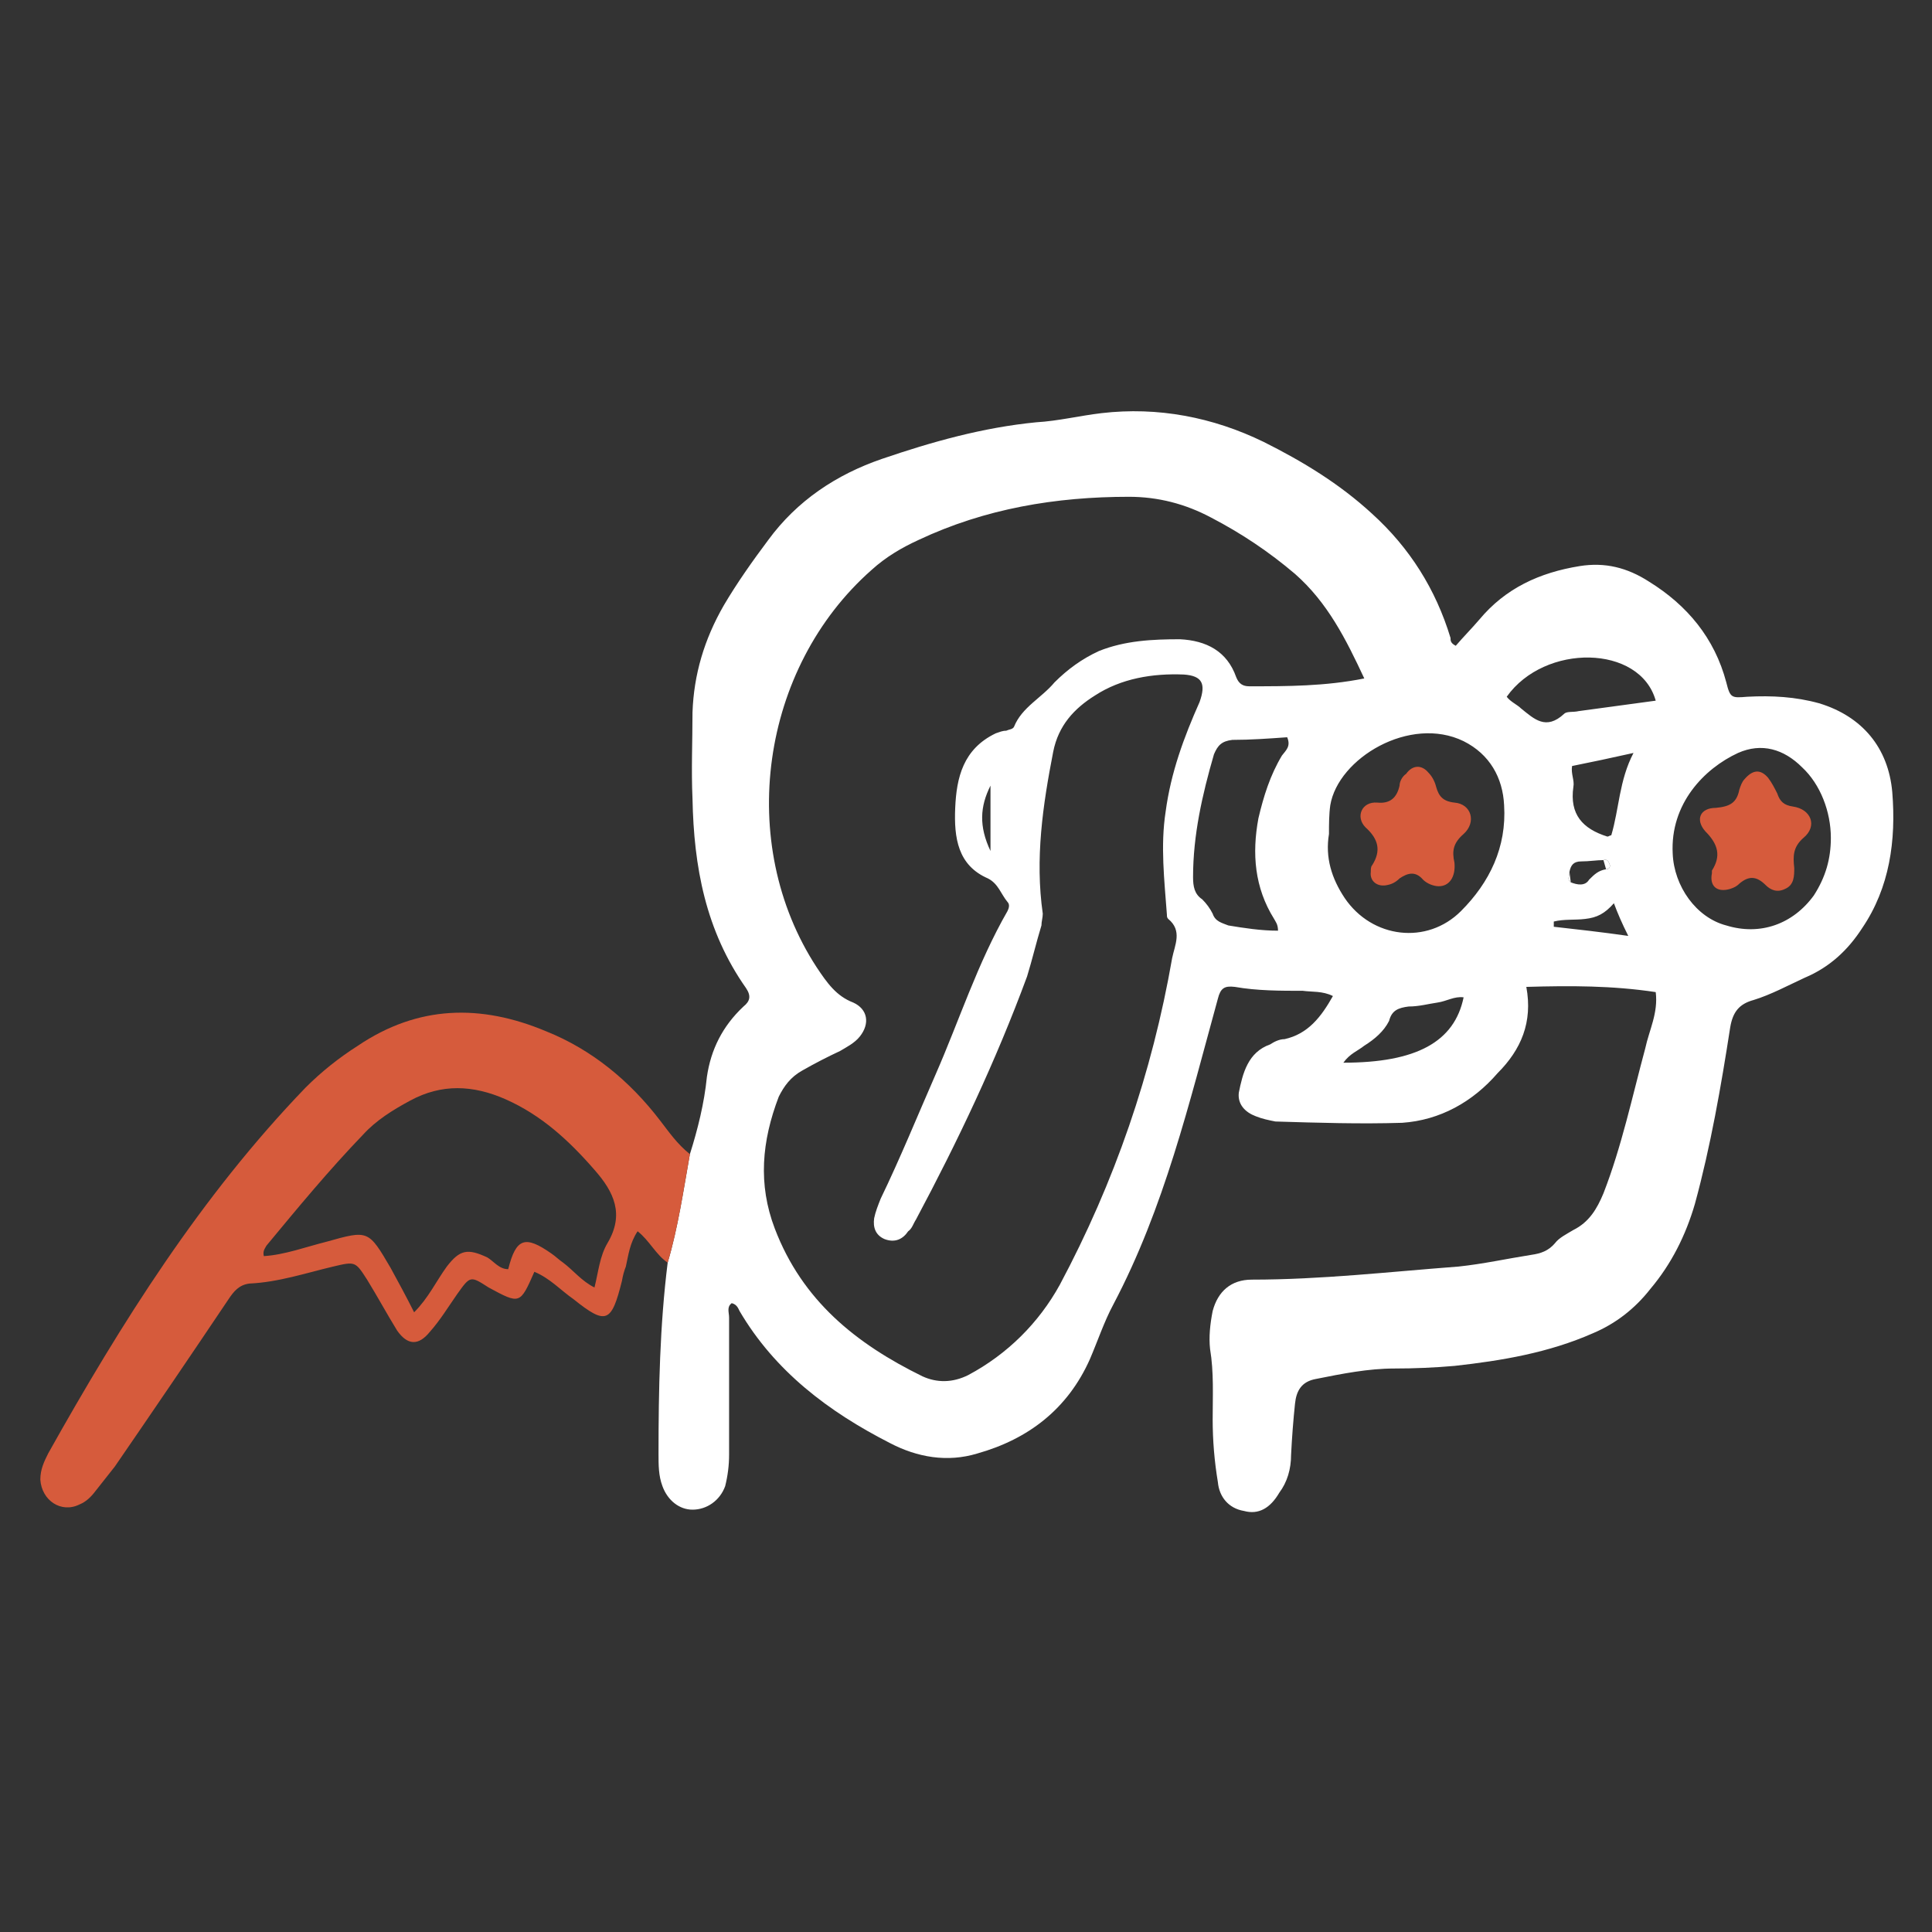 <svg width="80" height="80" viewBox="0 0 80 80" fill="none" xmlns="http://www.w3.org/2000/svg">
<rect x="0" y="0" width="80" height="80" fill="#333333" stroke="none"/>
<g clip-path="url(#clip0_188_193)">
<path fill-rule="evenodd" clip-rule="evenodd" d="M28.567 47.792C28.892 46.764 29.162 45.681 29.27 44.599C29.433 43.462 29.92 42.488 30.786 41.677C31.056 41.46 31.11 41.244 30.894 40.919C29.216 38.538 28.729 35.886 28.675 33.072C28.621 31.881 28.675 30.691 28.675 29.5C28.729 27.931 29.162 26.47 29.974 25.062C30.515 24.142 31.165 23.223 31.814 22.357C33.005 20.733 34.628 19.651 36.522 19.001C38.579 18.298 40.689 17.703 42.908 17.486C43.828 17.432 44.694 17.215 45.614 17.107C47.941 16.837 50.214 17.27 52.325 18.298C53.948 19.11 55.463 20.029 56.816 21.274C58.368 22.681 59.45 24.395 60.063 26.415C60.063 26.524 60.063 26.632 60.28 26.74C60.605 26.361 60.929 26.037 61.254 25.658C62.336 24.359 63.743 23.709 65.421 23.439C66.449 23.277 67.369 23.493 68.289 24.088C69.859 25.062 70.995 26.415 71.482 28.255C71.644 28.905 71.699 28.905 72.348 28.851C73.376 28.797 74.35 28.851 75.325 29.121C77.11 29.663 78.193 30.961 78.355 32.801C78.517 34.804 78.247 36.752 77.11 38.429C76.515 39.349 75.757 40.053 74.729 40.486C74.026 40.811 73.322 41.19 72.619 41.406C72.023 41.568 71.753 41.893 71.644 42.542C71.266 44.978 70.833 47.467 70.183 49.848C69.805 51.147 69.209 52.338 68.343 53.366C67.694 54.196 66.9 54.809 65.962 55.206C64.122 56.018 62.174 56.343 60.226 56.559C59.396 56.631 58.566 56.667 57.736 56.667C56.654 56.667 55.572 56.884 54.489 57.1C53.894 57.208 53.678 57.587 53.623 58.128C53.551 58.814 53.497 59.517 53.461 60.239C53.461 60.834 53.299 61.375 52.974 61.808C52.595 62.458 52.108 62.728 51.513 62.566C50.863 62.458 50.484 61.971 50.43 61.375C50.286 60.51 50.214 59.644 50.214 58.778C50.214 57.804 50.268 56.83 50.106 55.855C50.052 55.368 50.106 54.827 50.214 54.286C50.43 53.474 50.972 52.987 51.837 52.987C54.706 52.987 57.52 52.663 60.388 52.446C61.416 52.338 62.39 52.121 63.419 51.959C63.797 51.905 64.122 51.797 64.393 51.472C64.555 51.255 64.88 51.093 65.15 50.931C65.8 50.606 66.124 50.065 66.395 49.415C67.153 47.467 67.586 45.411 68.127 43.408C68.289 42.651 68.668 41.947 68.56 41.081C66.774 40.811 65.042 40.811 63.202 40.865C63.473 42.326 62.986 43.462 62.012 44.437C60.983 45.627 59.63 46.385 58.061 46.493C56.329 46.547 54.597 46.493 52.812 46.439C52.541 46.385 52.27 46.331 52 46.222C51.567 46.06 51.242 45.735 51.296 45.248C51.459 44.437 51.675 43.571 52.595 43.246C52.758 43.138 52.974 43.029 53.19 43.029C54.164 42.813 54.706 42.109 55.193 41.244C54.76 41.027 54.327 41.081 53.948 41.027C53.028 41.027 52.054 41.027 51.134 40.865C50.701 40.811 50.539 40.919 50.43 41.352C49.24 45.681 48.212 50.011 46.101 54.015C45.722 54.719 45.452 55.531 45.127 56.288C44.207 58.345 42.583 59.59 40.473 60.185C39.228 60.564 37.983 60.347 36.847 59.752C34.303 58.453 32.084 56.775 30.623 54.286C30.569 54.178 30.515 54.015 30.299 53.961C30.082 54.124 30.19 54.34 30.19 54.557C30.19 56.433 30.19 58.327 30.19 60.239C30.19 60.672 30.136 61.105 30.028 61.538C29.812 62.133 29.27 62.512 28.675 62.512C28.134 62.512 27.647 62.133 27.43 61.538C27.268 61.105 27.268 60.672 27.268 60.185C27.268 57.533 27.322 54.881 27.647 52.284C28.08 50.822 28.296 49.307 28.567 47.792ZM56.492 28.093C55.734 26.47 54.976 24.954 53.623 23.764C52.541 22.844 51.404 22.086 50.16 21.437C49.078 20.859 47.941 20.571 46.75 20.571C43.72 20.571 40.797 21.058 38.038 22.357C37.334 22.681 36.684 23.06 36.089 23.601C31.489 27.66 30.461 34.912 33.816 40.053C34.249 40.703 34.628 41.244 35.332 41.514C35.927 41.785 36.035 42.38 35.602 42.921C35.386 43.192 35.061 43.354 34.79 43.517C34.249 43.769 33.726 44.04 33.221 44.328C32.734 44.599 32.463 44.978 32.247 45.411C31.543 47.251 31.381 49.037 32.084 50.877C33.221 53.853 35.44 55.639 38.2 56.992C38.795 57.263 39.444 57.263 40.094 56.938C41.718 56.072 43.016 54.773 43.882 53.204C46.155 48.946 47.706 44.437 48.536 39.674C48.645 39.133 48.969 38.538 48.374 38.051C48.32 37.997 48.32 37.943 48.32 37.888C48.212 36.427 48.049 35.02 48.266 33.613C48.482 31.989 49.023 30.528 49.673 29.067C49.943 28.309 49.781 27.985 49.023 27.931C47.724 27.877 46.426 28.093 45.343 28.797C44.477 29.338 43.828 30.041 43.612 31.124C43.179 33.343 42.854 35.561 43.179 37.834C43.179 37.997 43.124 38.159 43.124 38.321C42.908 39.025 42.746 39.728 42.529 40.432C41.23 43.95 39.661 47.251 37.929 50.498C37.821 50.66 37.767 50.877 37.605 50.985C37.388 51.309 37.063 51.472 36.63 51.309C36.252 51.147 36.143 50.822 36.197 50.444C36.252 50.173 36.36 49.903 36.468 49.632C37.28 47.954 37.983 46.222 38.741 44.491C39.715 42.272 40.473 39.891 41.718 37.726C41.772 37.618 41.826 37.455 41.718 37.347C41.447 37.023 41.339 36.59 40.906 36.373C39.661 35.832 39.499 34.695 39.553 33.451C39.607 32.206 39.877 31.015 41.23 30.366C41.393 30.312 41.501 30.258 41.663 30.258C41.772 30.204 41.934 30.204 41.988 30.095C42.313 29.284 43.124 28.905 43.666 28.255C44.207 27.714 44.802 27.281 45.506 26.957C46.588 26.524 47.724 26.47 48.861 26.47C49.943 26.524 50.809 26.957 51.188 28.039C51.296 28.309 51.459 28.418 51.729 28.418C53.299 28.418 54.868 28.418 56.492 28.093ZM55.03 34.533C54.868 35.507 55.139 36.373 55.68 37.185C56.816 38.862 59.089 39.133 60.496 37.726C61.687 36.535 62.39 35.074 62.282 33.343C62.228 32.206 61.687 31.232 60.605 30.691C58.386 29.608 55.409 31.394 55.084 33.343C55.03 33.721 55.03 34.154 55.03 34.533ZM75.812 34.695C75.812 33.613 75.379 32.477 74.621 31.773C73.863 31.015 72.943 30.745 71.969 31.178C70.562 31.827 69.155 33.288 69.263 35.345C69.317 36.698 70.237 37.997 71.482 38.321C72.889 38.754 74.242 38.267 75.108 37.077C75.595 36.319 75.812 35.561 75.812 34.695ZM52.92 38.538C52.92 38.267 52.812 38.159 52.758 38.051C51.946 36.752 51.837 35.345 52.108 33.884C52.325 32.964 52.595 32.098 53.082 31.286C53.245 31.07 53.461 30.907 53.299 30.528C52.541 30.582 51.783 30.637 51.026 30.637C50.593 30.691 50.43 30.853 50.268 31.232C49.781 32.91 49.402 34.587 49.402 36.319C49.402 36.698 49.456 37.023 49.781 37.239C49.961 37.419 50.106 37.618 50.214 37.834C50.322 38.159 50.593 38.213 50.863 38.321C51.513 38.429 52.216 38.538 52.92 38.538ZM68.56 29.013C67.91 26.686 63.96 26.632 62.39 28.851C62.553 29.067 62.823 29.175 62.986 29.338C63.527 29.771 64.014 30.258 64.772 29.554C64.88 29.446 65.15 29.5 65.367 29.446C66.449 29.302 67.514 29.157 68.56 29.013ZM55.626 44.004C58.656 44.004 60.226 43.138 60.605 41.298C60.226 41.244 59.901 41.46 59.522 41.514C59.143 41.568 58.764 41.677 58.332 41.677C57.899 41.731 57.628 41.839 57.52 42.272C57.303 42.705 56.925 43.029 56.492 43.3C56.221 43.517 55.896 43.625 55.626 44.004ZM65.096 31.719C65.042 32.044 65.204 32.314 65.15 32.585C64.988 33.721 65.529 34.317 66.558 34.641C66.612 34.641 66.666 34.587 66.72 34.587C67.044 33.505 67.044 32.314 67.64 31.178C66.666 31.394 65.908 31.557 65.096 31.719ZM67.423 38.754C67.153 38.213 66.99 37.834 66.828 37.401C66.449 37.834 66.124 37.997 65.638 38.051C65.204 38.105 64.772 38.051 64.339 38.159C64.339 38.231 64.339 38.303 64.339 38.375C65.313 38.484 66.287 38.592 67.423 38.754ZM66.666 35.832C66.612 35.669 66.558 35.561 66.395 35.615C66.124 35.615 65.8 35.669 65.475 35.669C65.15 35.669 65.042 35.832 64.988 36.102C64.988 36.265 64.88 36.427 65.042 36.535C65.313 36.644 65.638 36.698 65.8 36.427C66.016 36.211 66.179 36.048 66.503 35.994C66.612 35.994 66.666 35.94 66.666 35.832ZM41.014 32.531C40.581 33.397 40.527 34.208 41.014 35.237C41.014 34.208 41.014 33.397 41.014 32.531Z" fill="white"/>
<path fill-rule="evenodd" clip-rule="evenodd" d="M28.567 47.791C28.296 49.307 28.08 50.822 27.647 52.283C27.16 51.959 26.889 51.363 26.402 50.984C26.078 51.471 26.023 51.959 25.915 52.446C25.843 52.626 25.789 52.824 25.753 53.041C25.32 54.773 25.103 54.881 23.75 53.798C23.209 53.42 22.776 52.933 22.127 52.662C21.532 54.015 21.532 54.015 20.233 53.312C19.475 52.824 19.475 52.824 18.934 53.582C18.555 54.123 18.23 54.664 17.797 55.151C17.328 55.729 16.878 55.711 16.445 55.097C16.012 54.394 15.633 53.69 15.2 52.987C14.713 52.229 14.713 52.229 13.793 52.446C12.656 52.716 11.52 53.095 10.329 53.149C9.896 53.203 9.68 53.474 9.463 53.798C7.912 56.108 6.343 58.417 4.755 60.726C4.503 61.05 4.232 61.393 3.943 61.754C3.781 61.97 3.565 62.187 3.294 62.295C2.536 62.674 1.725 62.133 1.67 61.267C1.67 60.834 1.833 60.509 1.995 60.184C5.026 54.773 8.327 49.523 12.656 45.032C13.306 44.382 14.027 43.805 14.821 43.3C17.31 41.622 19.908 41.568 22.614 42.704C24.508 43.462 26.078 44.761 27.322 46.384C27.701 46.871 28.026 47.358 28.567 47.791ZM24.616 53.312C24.779 52.662 24.833 52.013 25.157 51.471C25.861 50.281 25.428 49.361 24.616 48.441C23.534 47.196 22.398 46.168 20.936 45.519C19.583 44.923 18.285 44.869 16.986 45.573C16.282 45.952 15.579 46.384 15.037 46.98C13.63 48.441 12.332 50.01 11.033 51.58C10.979 51.688 10.87 51.796 10.925 52.013C11.79 51.959 12.656 51.634 13.522 51.417C15.254 50.93 15.254 50.93 16.174 52.5C16.499 53.095 16.823 53.69 17.148 54.34C17.743 53.744 18.068 53.041 18.501 52.446C19.042 51.742 19.367 51.688 20.179 52.067C20.449 52.229 20.666 52.554 21.044 52.554C21.369 51.255 21.748 51.147 22.83 51.904C22.993 52.013 23.155 52.175 23.317 52.283C23.75 52.608 24.075 53.041 24.616 53.312Z" fill="#D65B3C"/>
<path d="M66.395 35.615C66.557 35.56 66.612 35.669 66.666 35.831C66.666 35.939 66.612 35.993 66.503 35.993" fill="#FEFEFE"/>
<path d="M65.042 36.535C64.88 36.427 64.988 36.265 64.988 36.102Z" fill="#FEFEFE"/>
<path d="M59.577 36.697C59.36 36.697 59.089 36.589 58.927 36.427C58.602 36.048 58.278 36.156 57.953 36.373C57.809 36.517 57.646 36.607 57.466 36.643C57.033 36.752 56.708 36.481 56.762 36.102C56.762 35.994 56.762 35.886 56.816 35.831C57.195 35.236 57.087 34.749 56.546 34.262C56.113 33.829 56.384 33.18 57.033 33.234C57.574 33.288 57.845 33.017 57.953 32.53C57.953 32.368 58.061 32.151 58.224 32.043C58.494 31.664 58.873 31.664 59.144 31.989C59.306 32.151 59.414 32.368 59.468 32.584C59.577 32.963 59.739 33.18 60.226 33.234C60.929 33.288 61.146 34.046 60.605 34.533C60.172 34.911 60.118 35.236 60.226 35.723C60.28 36.319 60.009 36.697 59.577 36.697Z" fill="#D65B3C"/>
<path d="M70.887 36.157C70.887 36.121 70.887 36.085 70.887 36.049C71.266 35.454 71.157 34.967 70.616 34.426C70.183 33.938 70.4 33.452 71.049 33.452C71.645 33.397 71.915 33.235 72.023 32.694C72.078 32.532 72.132 32.369 72.24 32.261C72.565 31.882 72.889 31.828 73.214 32.207C73.376 32.423 73.485 32.64 73.593 32.856C73.701 33.181 73.863 33.343 74.242 33.397C75 33.506 75.27 34.209 74.675 34.696C74.242 35.075 74.242 35.454 74.296 35.941C74.296 36.266 74.296 36.644 73.918 36.807C73.593 36.969 73.322 36.861 73.106 36.644C72.727 36.266 72.402 36.266 72.023 36.59C71.915 36.699 71.807 36.753 71.645 36.807C71.103 36.969 70.779 36.699 70.887 36.157Z" fill="#D65B3C"/>
</g>
<defs>
<clipPath id="clip0_188_193">
<rect width="76.847" height="46" fill="white" transform="translate(1.671 17)"/>
</clipPath>
</defs>
</svg>
